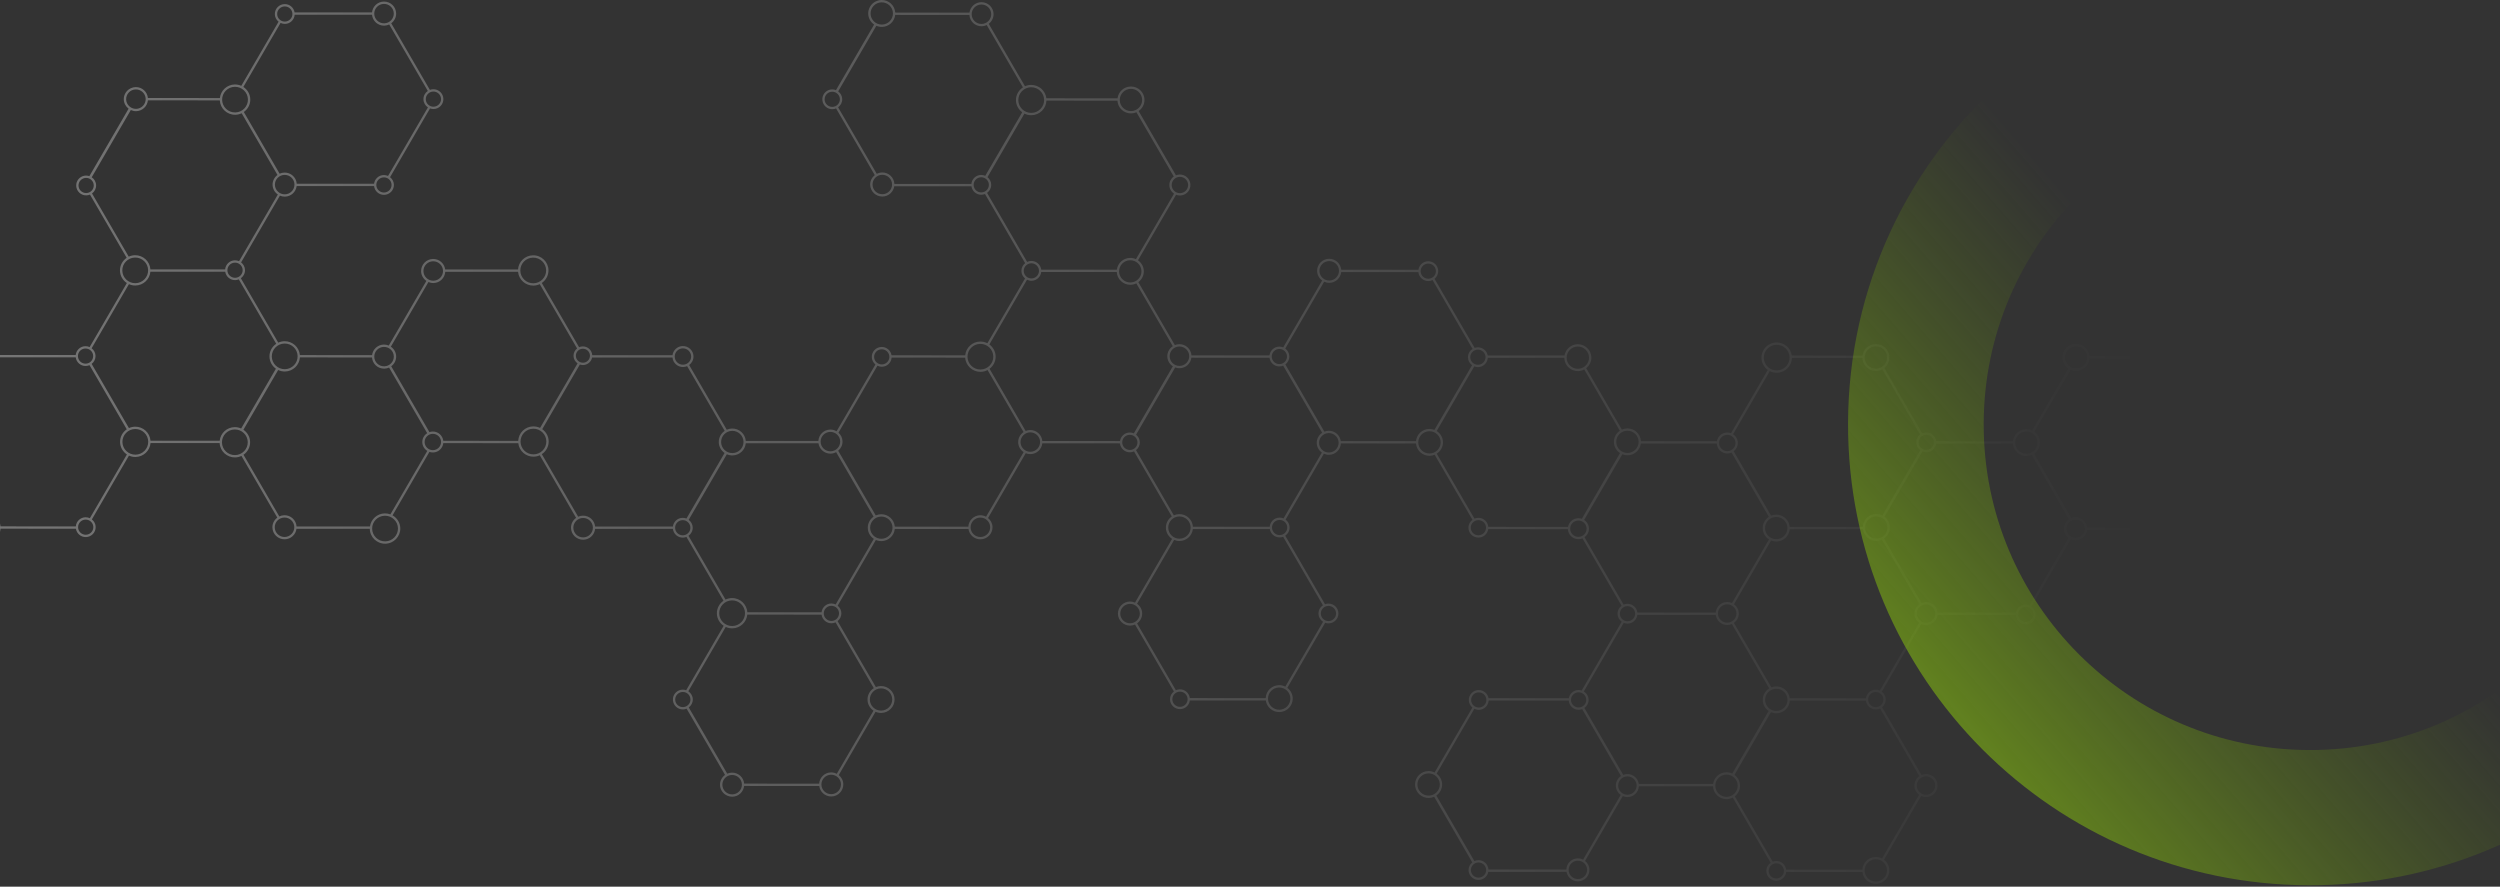 <svg width="375" height="133" viewBox="0 0 375 133" fill="none" xmlns="http://www.w3.org/2000/svg">
<rect x="0" y="0" width="375" height="133" fill="#333333" stroke="none"/>
<path d="M400.993 55.718C400.066 55.736 399.302 55 399.285 54.081C399.267 53.163 400.006 52.401 400.933 52.383C401.857 52.366 402.623 53.102 402.642 54.02C402.657 54.941 401.919 55.701 400.993 55.718ZM394.163 65.391C393.959 65.293 393.731 65.234 393.489 65.238C392.704 65.253 392.075 65.873 392.031 66.642L380.633 66.596C380.569 65.523 379.663 64.68 378.573 64.7C378.282 64.705 378.009 64.773 377.76 64.886L372.364 55.517C372.912 55.146 373.267 54.519 373.254 53.814C373.241 53.138 372.895 52.547 372.372 52.19L377.984 42.621C378.227 42.744 378.503 42.818 378.795 42.813C379.687 42.797 380.405 42.108 380.484 41.241L392.119 41.287C392.175 42.07 392.834 42.687 393.633 42.672C393.851 42.667 394.055 42.615 394.239 42.529L399.888 52.342C399.305 52.705 398.92 53.355 398.934 54.087C398.946 54.771 399.301 55.368 399.83 55.724L394.163 65.391ZM394.661 66.704C394.673 67.33 394.168 67.849 393.538 67.861C392.907 67.873 392.385 67.373 392.373 66.745C392.362 66.119 392.864 65.6 393.496 65.588C394.126 65.577 394.649 66.077 394.661 66.704ZM378.641 68.385C377.715 68.403 376.948 67.667 376.932 66.748C376.915 65.83 377.654 65.067 378.579 65.049C379.504 65.032 380.271 65.768 380.286 66.686C380.304 67.607 379.565 68.369 378.641 68.385ZM371.765 78.065C371.537 77.955 371.284 77.889 371.013 77.896C370.174 77.909 369.494 78.537 369.386 79.339L358.236 79.298C358.151 78.244 357.255 77.423 356.179 77.445C355.867 77.45 355.574 77.525 355.312 77.658L349.764 68.019C350.201 67.698 350.485 67.182 350.473 66.6C350.464 66.04 350.178 65.548 349.753 65.241L349.913 64.967L355.373 55.656C355.631 55.767 355.915 55.827 356.215 55.823C357.267 55.804 358.119 54.991 358.202 53.967L369.204 54.012C369.287 55.064 370.183 55.886 371.261 55.867C371.532 55.863 371.79 55.804 372.024 55.704L377.424 65.082C376.902 65.456 376.567 66.069 376.579 66.753C376.593 67.425 376.936 68.011 377.449 68.371L371.765 78.065ZM372.37 79.537C372.383 80.264 371.799 80.867 371.068 80.879C370.336 80.894 369.73 80.313 369.718 79.585C369.704 78.858 370.289 78.259 371.019 78.243C371.75 78.23 372.357 78.811 372.37 79.537ZM356.247 81.127C355.321 81.145 354.554 80.411 354.537 79.491C354.521 78.573 355.259 77.81 356.184 77.794C357.11 77.776 357.879 78.511 357.893 79.43C357.91 80.35 357.17 81.111 356.247 81.127ZM348.762 68.009C347.998 68.023 347.365 67.416 347.353 66.657C347.338 65.897 347.949 65.27 348.711 65.256C349.475 65.241 350.108 65.848 350.123 66.607C350.135 67.366 349.526 67.995 348.762 68.009ZM335.518 66.397C335.405 65.537 334.665 64.879 333.772 64.894C333.557 64.897 333.353 64.946 333.161 65.021L327.276 54.798C327.628 54.519 327.855 54.092 327.845 53.611C327.836 53.158 327.619 52.761 327.29 52.493L332.903 42.918C333.215 43.066 333.558 43.146 333.923 43.141C335.103 43.12 336.06 42.21 336.16 41.067L346.834 41.108C346.963 42.116 347.84 42.889 348.884 42.869C349.161 42.865 349.423 42.803 349.663 42.699L355.081 52.111C354.51 52.477 354.136 53.118 354.149 53.843C354.16 54.533 354.523 55.136 355.062 55.49L349.448 65.064C349.221 64.963 348.971 64.901 348.705 64.906C347.823 64.922 347.113 65.594 347.018 66.443L335.518 66.397ZM333.83 67.996C333.066 68.011 332.434 67.403 332.419 66.645C332.405 65.886 333.015 65.256 333.779 65.243C334.543 65.229 335.176 65.837 335.189 66.595C335.204 67.354 334.593 67.982 333.83 67.996ZM326.939 77.925C326.745 77.838 326.532 77.789 326.306 77.794C325.527 77.807 324.906 78.413 324.848 79.17L313.06 79.122C312.964 78.244 312.215 77.568 311.312 77.585C311.088 77.588 310.88 77.636 310.685 77.716L308.886 74.619L305.108 68.055C305.649 67.684 306 67.058 305.987 66.357C305.975 65.694 305.638 65.112 305.133 64.753L310.587 55.454C310.848 55.568 311.138 55.632 311.444 55.628C312.497 55.609 313.349 54.792 313.431 53.77L324.871 53.814C324.962 54.563 325.603 55.14 326.376 55.124C326.578 55.122 326.77 55.076 326.943 55.002L332.816 65.201C332.355 65.519 332.056 66.054 332.067 66.651C332.077 67.202 332.353 67.684 332.764 67.991L326.939 77.925ZM327.474 79.258C327.487 79.885 326.983 80.404 326.354 80.415C325.723 80.426 325.201 79.925 325.189 79.299C325.177 78.673 325.681 78.153 326.312 78.142C326.941 78.132 327.464 78.63 327.474 79.258ZM311.367 80.686C310.604 80.699 309.971 80.092 309.958 79.335C309.943 78.577 310.554 77.947 311.317 77.933C312.08 77.919 312.715 78.525 312.728 79.285C312.743 80.044 312.132 80.672 311.367 80.686ZM304.424 90.793C304.244 90.718 304.046 90.679 303.837 90.683C303.126 90.697 302.54 91.203 302.402 91.869L290.63 91.865C290.539 90.982 289.788 90.297 288.879 90.313C288.644 90.317 288.422 90.368 288.22 90.456L282.601 80.78C283.14 80.407 283.49 79.783 283.477 79.081C283.464 78.444 283.153 77.879 282.677 77.517L288.371 67.723C288.554 67.799 288.753 67.839 288.964 67.835C289.715 67.821 290.321 67.256 290.413 66.538L301.935 66.542C302.013 67.601 302.912 68.431 303.993 68.41C304.271 68.406 304.535 68.345 304.774 68.24L310.354 77.893C309.893 78.211 309.596 78.742 309.606 79.34C309.616 79.893 309.892 80.375 310.303 80.684L304.424 90.793ZM305.008 92.149C305.019 92.776 304.516 93.295 303.887 93.305C303.254 93.317 302.733 92.815 302.721 92.19C302.709 91.564 303.213 91.044 303.844 91.033C304.474 91.022 304.996 91.521 305.008 92.149ZM288.935 93.415C288.172 93.429 287.538 92.823 287.525 92.064C287.512 91.305 288.121 90.676 288.886 90.663C289.65 90.648 290.282 91.255 290.295 92.013C290.31 92.774 289.7 93.401 288.935 93.415ZM281.972 103.579C281.777 103.493 281.564 103.443 281.339 103.448C280.589 103.461 279.982 104.027 279.889 104.746L268.461 104.741C268.341 103.725 267.46 102.941 266.407 102.962C266.158 102.966 265.922 103.018 265.702 103.103L260.086 93.431C260.537 93.111 260.828 92.585 260.818 91.994C260.807 91.434 260.524 90.946 260.101 90.638L265.662 81.075C265.911 81.18 266.186 81.233 266.472 81.229C267.52 81.209 268.368 80.402 268.457 79.387L279.436 79.392C279.573 80.39 280.444 81.156 281.485 81.137C281.773 81.132 282.047 81.066 282.294 80.951L287.912 90.628C287.458 90.947 287.162 91.477 287.173 92.07C287.183 92.626 287.462 93.11 287.877 93.419L281.972 103.579ZM282.51 104.914C282.521 105.539 282.018 106.06 281.388 106.07C280.758 106.082 280.236 105.58 280.224 104.955C280.213 104.328 280.715 103.809 281.345 103.798C281.977 103.786 282.498 104.286 282.51 104.914ZM287.903 116.419C287.448 116.74 287.152 117.269 287.163 117.864C287.173 118.418 287.451 118.901 287.865 119.212L282.308 128.769C282.018 128.62 281.687 128.536 281.337 128.543C280.268 128.561 279.407 129.404 279.35 130.449L267.923 130.446C267.826 129.704 267.188 129.134 266.418 129.146C266.237 129.15 266.067 129.191 265.908 129.253L260.218 119.45C260.707 119.075 261.019 118.481 261.006 117.819C260.996 117.165 260.668 116.591 260.175 116.23L265.64 106.829C265.899 106.939 266.185 107.001 266.482 106.996C267.55 106.975 268.412 106.135 268.471 105.09L279.888 105.094C279.971 105.849 280.617 106.433 281.394 106.42C281.615 106.415 281.822 106.362 282.011 106.272L287.903 116.419ZM288.874 116.456C289.638 116.444 290.271 117.049 290.285 117.808C290.299 118.567 289.69 119.194 288.924 119.21C288.161 119.223 287.529 118.618 287.515 117.858C287.501 117.099 288.11 116.471 288.874 116.456ZM283.052 130.528C283.069 131.449 282.331 132.211 281.405 132.23C280.48 132.245 279.713 131.51 279.696 130.591C279.68 129.671 280.418 128.91 281.344 128.893C282.27 128.876 283.036 129.61 283.052 130.528ZM266.467 131.769C265.837 131.782 265.315 131.281 265.303 130.654C265.292 130.027 265.795 129.509 266.425 129.497C267.056 129.487 267.579 129.987 267.591 130.613C267.601 131.24 267.098 131.759 266.467 131.769ZM259.008 119.524C258.083 119.543 257.316 118.807 257.298 117.887C257.283 116.969 258.021 116.206 258.947 116.189C259.873 116.171 260.637 116.907 260.655 117.825C260.671 118.746 259.933 119.508 259.008 119.524ZM266.415 103.31C267.341 103.294 268.106 104.028 268.122 104.947C268.141 105.868 267.402 106.63 266.476 106.647C265.551 106.662 264.784 105.928 264.767 105.009C264.75 104.09 265.49 103.328 266.415 103.31ZM245.824 117.587C245.697 116.74 244.962 116.091 244.079 116.109C243.869 116.113 243.672 116.159 243.486 116.23L237.659 106.196C238.047 105.92 238.302 105.466 238.291 104.957C238.281 104.431 237.994 103.977 237.575 103.719L243.558 93.431C243.742 93.505 243.943 93.546 244.153 93.542C244.908 93.528 245.516 92.957 245.604 92.232L257.364 92.235C257.474 93.101 258.217 93.766 259.112 93.752C259.351 93.747 259.576 93.695 259.78 93.604L265.387 103.259C264.794 103.621 264.402 104.275 264.415 105.016C264.427 105.692 264.776 106.284 265.301 106.641L259.84 116.034C259.568 115.906 259.261 115.834 258.94 115.84C257.925 115.859 257.096 116.619 256.966 117.589L245.824 117.587ZM244.137 119.212C243.374 119.224 242.74 118.618 242.727 117.86C242.713 117.1 243.324 116.472 244.086 116.459C244.85 116.444 245.483 117.051 245.496 117.81C245.511 118.569 244.901 119.196 244.137 119.212ZM237.464 128.946C237.219 128.823 236.945 128.749 236.653 128.753C235.719 128.771 234.976 129.518 234.952 130.435L223.265 130.431C223.223 129.636 222.556 129.01 221.749 129.022C221.536 129.026 221.337 129.076 221.156 129.159L215.45 119.333C215.986 118.959 216.332 118.338 216.32 117.639C216.309 116.987 215.983 116.413 215.492 116.053L221.154 106.319C221.361 106.42 221.592 106.484 221.84 106.479C222.627 106.465 223.255 105.844 223.299 105.077L235.309 105.081C235.362 105.867 236.023 106.485 236.823 106.469C237.001 106.466 237.169 106.428 237.326 106.367L243.152 116.4C242.676 116.715 242.363 117.257 242.375 117.866C242.385 118.433 242.676 118.93 243.108 119.236L237.464 128.946ZM238.069 130.455C238.082 131.213 237.473 131.842 236.708 131.855C235.943 131.869 235.312 131.264 235.298 130.505C235.283 129.746 235.894 129.116 236.657 129.103C237.421 129.089 238.053 129.697 238.069 130.455ZM221.797 131.645C221.167 131.657 220.645 131.156 220.633 130.528C220.622 129.904 221.126 129.385 221.756 129.372C222.387 129.361 222.909 129.862 222.92 130.489C222.932 131.117 222.429 131.633 221.797 131.645ZM214.321 119.343C213.395 119.36 212.629 118.625 212.611 117.706C212.595 116.787 213.335 116.024 214.26 116.008C215.185 115.991 215.952 116.725 215.968 117.646C215.985 118.566 215.246 119.326 214.321 119.343ZM220.67 105.014C220.658 104.386 221.161 103.866 221.792 103.856C222.423 103.844 222.945 104.345 222.957 104.971C222.969 105.599 222.464 106.118 221.834 106.128C221.204 106.14 220.683 105.64 220.67 105.014ZM236.774 103.847C237.405 103.837 237.928 104.336 237.939 104.963C237.951 105.59 237.447 106.108 236.817 106.12C236.185 106.132 235.663 105.631 235.651 105.004C235.641 104.378 236.143 103.858 236.774 103.847ZM242.981 92.076C242.969 91.451 243.473 90.93 244.105 90.921C244.735 90.908 245.258 91.409 245.27 92.035C245.281 92.661 244.776 93.18 244.146 93.192C243.515 93.203 242.993 92.703 242.981 92.076ZM260.465 92.001C260.48 92.76 259.87 93.387 259.106 93.403C258.343 93.415 257.71 92.808 257.696 92.051C257.681 91.291 258.291 90.663 259.056 90.65C259.819 90.636 260.452 91.24 260.465 92.001ZM237.678 80.584C238.089 80.293 238.354 79.813 238.343 79.275C238.334 78.736 238.049 78.265 237.626 77.989L243.35 68.145C243.596 68.244 243.868 68.299 244.152 68.294C245.174 68.275 246.004 67.507 246.126 66.529L257.517 66.531C257.562 67.373 258.269 68.038 259.124 68.023C259.342 68.019 259.548 67.971 259.736 67.888L265.331 77.522C264.764 77.889 264.392 78.527 264.405 79.248C264.418 79.951 264.793 80.563 265.348 80.914L259.799 90.459C259.568 90.357 259.316 90.295 259.049 90.3C258.15 90.317 257.429 91.014 257.358 91.886H256.899L245.602 91.882C245.515 91.134 244.872 90.556 244.098 90.57C243.9 90.572 243.714 90.616 243.544 90.689L237.678 80.584ZM236.782 80.528C236.102 80.541 235.541 80.002 235.529 79.328C235.515 78.652 236.057 78.093 236.737 78.081C237.416 78.069 237.979 78.609 237.991 79.281C238.004 79.957 237.461 80.516 236.782 80.528ZM223.242 79.024C223.173 78.255 222.521 77.655 221.733 77.671C221.532 77.674 221.342 77.718 221.168 77.791L215.511 68.051C216.085 67.686 216.462 67.043 216.449 66.318C216.435 65.616 216.062 65.005 215.506 64.652L221.138 54.963C221.315 55.034 221.51 55.07 221.714 55.067C222.499 55.053 223.127 54.435 223.172 53.669L234.646 53.673L234.645 53.686C234.665 54.8 235.593 55.687 236.712 55.667C237.048 55.662 237.362 55.574 237.639 55.424L242.972 64.611C242.427 64.982 242.073 65.608 242.085 66.313C242.097 67.006 242.461 67.61 243.003 67.964L237.272 77.821C237.103 77.763 236.921 77.727 236.731 77.731C235.962 77.745 235.332 78.303 235.202 79.028L223.242 79.024ZM221.782 80.293C221.15 80.303 220.628 79.803 220.616 79.176C220.604 78.55 221.108 78.03 221.739 78.019C222.37 78.008 222.892 78.508 222.903 79.134C222.915 79.761 222.411 80.281 221.782 80.293ZM214.449 68.023C213.524 68.039 212.757 67.305 212.739 66.386C212.723 65.466 213.463 64.704 214.388 64.687C215.313 64.67 216.079 65.404 216.097 66.325C216.114 67.244 215.374 68.005 214.449 68.023ZM212.398 66.169L201.119 66.165C200.992 65.276 200.222 64.594 199.295 64.611C199.068 64.615 198.854 64.665 198.655 64.745L192.801 54.664C193.172 54.385 193.41 53.946 193.401 53.451C193.391 52.972 193.149 52.553 192.788 52.288L198.622 42.256C198.863 42.367 199.131 42.433 199.417 42.428C200.342 42.412 201.086 41.704 201.182 40.811L212.758 40.815C212.833 41.58 213.481 42.173 214.266 42.159C214.49 42.156 214.698 42.101 214.886 42.011L220.88 52.336C220.459 52.605 220.183 53.076 220.192 53.608C220.2 54.089 220.443 54.511 220.809 54.776L215.167 64.479C214.923 64.383 214.657 64.332 214.381 64.338C213.339 64.356 212.491 65.159 212.398 66.169ZM199.355 67.876C198.546 67.888 197.877 67.248 197.862 66.443C197.847 65.639 198.493 64.974 199.302 64.96C200.11 64.946 200.779 65.588 200.794 66.39C200.807 67.194 200.163 67.859 199.355 67.876ZM192.531 77.763C192.343 77.683 192.137 77.636 191.917 77.642C191.141 77.655 190.519 78.259 190.461 79.013L178.938 79.01C178.87 77.941 177.966 77.099 176.877 77.118C176.591 77.123 176.323 77.186 176.078 77.298L170.402 67.521C170.755 67.242 170.982 66.814 170.974 66.333C170.964 65.875 170.742 65.472 170.409 65.207L176.275 55.118C176.485 55.196 176.711 55.24 176.948 55.236C177.862 55.22 178.601 54.531 178.711 53.655L190.428 53.658C190.52 54.405 191.161 54.981 191.933 54.965C192.126 54.962 192.309 54.919 192.477 54.848L198.323 64.916C197.825 65.246 197.499 65.812 197.51 66.449C197.521 67.044 197.825 67.562 198.277 67.883L192.531 77.763ZM193.087 79.108C193.099 79.733 192.596 80.253 191.966 80.263C191.336 80.276 190.812 79.774 190.801 79.147C190.789 78.521 191.293 78.002 191.924 77.99C192.554 77.979 193.076 78.481 193.087 79.108ZM198.439 90.791C198.031 91.063 197.765 91.526 197.774 92.051C197.784 92.559 198.052 93.008 198.454 93.267L192.799 102.994C192.513 102.847 192.188 102.768 191.843 102.774C190.761 102.794 189.892 103.655 189.855 104.718L178.476 104.714C178.386 103.964 177.744 103.385 176.969 103.399C176.759 103.403 176.56 103.451 176.379 103.532L170.559 93.508C171.031 93.174 171.337 92.623 171.326 92.003C171.317 91.409 171.011 90.888 170.555 90.568L176.123 80.993C176.377 81.1 176.656 81.158 176.951 81.153C177.981 81.135 178.818 80.352 178.93 79.36L190.474 79.364C190.592 80.082 191.22 80.626 191.972 80.613C192.148 80.611 192.314 80.571 192.471 80.513L198.439 90.791ZM199.25 90.886C199.878 90.874 200.402 91.376 200.413 92.002C200.423 92.629 199.92 93.148 199.29 93.159C198.661 93.171 198.137 92.67 198.126 92.044C198.114 91.417 198.617 90.898 199.25 90.886ZM193.558 104.762C193.574 105.679 192.837 106.442 191.911 106.46C190.986 106.475 190.219 105.742 190.201 104.821C190.184 103.901 190.924 103.14 191.849 103.124C192.775 103.106 193.541 103.841 193.558 104.762ZM177.016 106.023C176.387 106.034 175.865 105.533 175.853 104.906C175.843 104.28 176.345 103.76 176.975 103.749C177.607 103.737 178.128 104.238 178.139 104.865C178.152 105.492 177.649 106.01 177.016 106.023ZM169.534 93.493C168.727 93.508 168.057 92.865 168.042 92.063C168.027 91.259 168.673 90.594 169.482 90.58C170.29 90.566 170.96 91.207 170.974 92.008C170.989 92.814 170.343 93.479 169.534 93.493ZM175.237 79.166C175.218 78.247 175.958 77.485 176.884 77.468C177.808 77.452 178.575 78.186 178.592 79.106C178.609 80.025 177.87 80.786 176.944 80.803C176.019 80.82 175.252 80.086 175.237 79.166ZM169.499 67.496C168.868 67.508 168.345 67.007 168.334 66.381C168.323 65.754 168.825 65.234 169.456 65.223C170.087 65.212 170.61 65.714 170.621 66.339C170.632 66.966 170.128 67.485 169.499 67.496ZM156.348 66.151C156.264 65.216 155.473 64.487 154.514 64.504C154.276 64.507 154.051 64.561 153.845 64.647L148.432 55.318C148.998 54.895 149.359 54.219 149.345 53.462C149.332 52.725 148.962 52.075 148.404 51.671L154.053 41.958C154.259 42.058 154.487 42.12 154.733 42.116C155.49 42.102 156.1 41.526 156.186 40.797L167.516 40.801C167.568 41.884 168.481 42.739 169.578 42.719C169.891 42.714 170.186 42.637 170.449 42.506L175.918 51.925C175.416 52.256 175.086 52.822 175.097 53.464C175.109 54.084 175.438 54.629 175.926 54.945L170.078 65.002C169.885 64.919 169.674 64.869 169.45 64.875C168.706 64.886 168.101 65.444 168.001 66.155L156.348 66.151ZM154.573 67.767C153.765 67.781 153.096 67.14 153.079 66.336C153.066 65.534 153.71 64.866 154.519 64.853C155.328 64.839 155.997 65.48 156.013 66.283C156.028 67.086 155.381 67.752 154.573 67.767ZM147.911 77.508C147.647 77.365 147.345 77.282 147.025 77.286C146.067 77.304 145.3 78.063 145.251 79L134.22 78.995C134.138 77.941 133.24 77.114 132.161 77.134C131.876 77.139 131.606 77.203 131.361 77.314L125.729 67.612C126.131 67.273 126.389 66.77 126.379 66.207C126.369 65.688 126.135 65.224 125.773 64.902L131.611 54.861C131.818 54.96 132.047 55.018 132.289 55.014C133.066 55 133.688 54.397 133.746 53.642L144.779 53.646C144.853 54.851 145.873 55.799 147.1 55.776C147.474 55.769 147.825 55.673 148.133 55.508L153.535 64.813C153.04 65.144 152.716 65.707 152.729 66.343C152.739 66.96 153.064 67.499 153.546 67.817L147.911 77.508ZM148.525 79.067C148.539 79.87 147.893 80.536 147.085 80.55C146.276 80.564 145.608 79.924 145.592 79.119C145.578 78.317 146.223 77.651 147.031 77.636C147.839 77.622 148.509 78.263 148.525 79.067ZM132.229 80.817C131.302 80.836 130.536 80.101 130.52 79.182C130.502 78.262 131.242 77.501 132.167 77.483C133.091 77.467 133.859 78.202 133.876 79.121C133.892 80.041 133.154 80.802 132.229 80.817ZM125.349 90.669C125.145 90.574 124.922 90.516 124.683 90.52C123.924 90.534 123.311 91.112 123.231 91.844L112.098 91.84C112.024 90.634 111.004 89.685 109.776 89.709C109.437 89.715 109.115 89.797 108.826 89.935L103.274 80.372C103.665 80.098 103.916 79.641 103.907 79.132C103.899 78.657 103.661 78.241 103.304 77.975L109.026 68.139C109.287 68.255 109.578 68.319 109.883 68.313C110.925 68.294 111.771 67.494 111.867 66.487L122.768 66.491C122.895 67.382 123.666 68.063 124.594 68.048C124.895 68.041 125.172 67.956 125.42 67.823L131.036 77.498C130.501 77.869 130.155 78.492 130.167 79.188C130.181 79.874 130.536 80.472 131.071 80.827L125.349 90.669ZM125.854 91.986C125.865 92.614 125.362 93.132 124.731 93.144C124.1 93.155 123.577 92.655 123.566 92.028C123.555 91.401 124.059 90.881 124.689 90.87C125.32 90.859 125.843 91.359 125.854 91.986ZM131.067 103.223C130.492 103.588 130.112 104.234 130.126 104.96C130.138 105.643 130.494 106.242 131.025 106.598L125.517 116.072C125.254 115.934 124.962 115.853 124.645 115.859C123.695 115.877 122.934 116.622 122.873 117.548L111.625 117.544C111.541 116.61 110.747 115.878 109.787 115.894C109.537 115.9 109.299 115.954 109.082 116.05L103.316 106.118C103.688 105.841 103.928 105.399 103.92 104.903C103.911 104.397 103.645 103.952 103.246 103.689L108.858 94.04C109.162 94.182 109.501 94.26 109.86 94.254C111.035 94.232 111.989 93.328 112.094 92.193L123.234 92.196C123.33 92.936 123.968 93.507 124.738 93.493C124.951 93.489 125.155 93.439 125.337 93.353L131.067 103.223ZM132.125 103.257C133.049 103.239 133.818 103.974 133.834 104.894C133.85 105.812 133.113 106.573 132.186 106.591C131.261 106.608 130.494 105.873 130.478 104.953C130.46 104.035 131.2 103.273 132.125 103.257ZM126.145 117.641C126.159 118.441 125.513 119.107 124.705 119.123C123.897 119.136 123.227 118.496 123.213 117.692C123.198 116.89 123.844 116.222 124.652 116.208C125.46 116.195 126.129 116.835 126.145 117.641ZM109.846 119.158C109.038 119.172 108.369 118.53 108.354 117.727C108.34 116.924 108.984 116.26 109.793 116.245C110.601 116.23 111.272 116.872 111.286 117.675C111.301 118.477 110.655 119.144 109.846 119.158ZM102.445 106.067C101.814 106.077 101.293 105.578 101.28 104.951C101.27 104.325 101.772 103.805 102.404 103.795C103.035 103.783 103.556 104.283 103.568 104.911C103.58 105.536 103.076 106.055 102.445 106.067ZM107.883 92.016C107.864 90.956 108.716 90.077 109.782 90.058C110.849 90.039 111.733 90.886 111.752 91.944C111.773 93.006 110.921 93.884 109.853 93.905C108.786 93.922 107.902 93.075 107.883 92.016ZM102.432 80.296C101.802 80.308 101.28 79.806 101.269 79.18C101.257 78.553 101.759 78.034 102.392 78.023C103.022 78.011 103.544 78.513 103.556 79.139C103.568 79.765 103.064 80.285 102.432 80.296ZM100.933 78.985L89.269 78.982C89.179 78.054 88.389 77.329 87.434 77.347C87.181 77.351 86.94 77.408 86.722 77.506L81.274 68.124C81.905 67.709 82.316 66.994 82.302 66.189C82.289 65.44 81.909 64.783 81.337 64.379L86.978 54.678C87.13 54.728 87.292 54.761 87.461 54.759C88.134 54.745 88.691 54.262 88.816 53.628L100.872 53.632C100.95 54.441 101.638 55.07 102.469 55.054C102.683 55.05 102.884 55.005 103.069 54.924L108.703 64.63C108.158 65 107.803 65.628 107.817 66.333C107.828 67.002 108.171 67.59 108.685 67.948L102.969 77.779C102.789 77.709 102.592 77.67 102.385 77.674C101.63 77.687 101.02 78.261 100.933 78.985ZM87.495 80.611C86.685 80.624 86.016 79.983 86.002 79.18C85.987 78.377 86.632 77.71 87.441 77.696C88.249 77.681 88.919 78.323 88.933 79.125C88.948 79.931 88.303 80.594 87.495 80.611ZM80.049 68.154C78.983 68.173 78.098 67.326 78.08 66.266C78.061 65.204 78.912 64.327 79.98 64.308C81.047 64.288 81.931 65.136 81.95 66.196C81.969 67.256 81.117 68.135 80.049 68.154ZM77.733 66.127L66.493 66.123C66.4 65.328 65.719 64.712 64.898 64.727C64.727 64.731 64.569 64.766 64.417 64.818L58.684 54.943C59.141 54.607 59.437 54.066 59.425 53.459C59.413 52.851 59.099 52.319 58.627 52.001L64.264 42.305C64.496 42.405 64.749 42.462 65.017 42.457C65.967 42.441 66.727 41.696 66.789 40.769L77.71 40.773C77.816 41.948 78.821 42.862 80.027 42.84C80.36 42.835 80.676 42.755 80.961 42.621L86.563 52.27C86.232 52.531 86.019 52.933 86.027 53.385C86.036 53.853 86.278 54.259 86.637 54.507L81.01 64.186C80.697 64.034 80.344 63.952 79.972 63.958C78.761 63.98 77.787 64.941 77.733 66.127ZM64.949 67.524C64.269 67.535 63.706 66.997 63.694 66.322C63.682 65.647 64.225 65.089 64.904 65.076C65.583 65.064 66.145 65.602 66.158 66.278C66.169 66.952 65.627 67.511 64.949 67.524ZM58.558 77.156C58.296 77.057 58.013 77.005 57.715 77.01C56.577 77.03 55.645 77.882 55.494 78.972L44.485 78.97C44.421 78.015 43.617 77.266 42.644 77.282C42.377 77.288 42.124 77.355 41.896 77.464L36.526 68.212C37.136 67.794 37.53 67.09 37.516 66.301C37.502 65.536 37.106 64.865 36.512 64.464L41.723 55.503C42.034 55.65 42.382 55.733 42.749 55.728C43.942 55.705 44.905 54.775 44.987 53.614L55.801 53.617C55.869 54.569 56.671 55.315 57.64 55.298C57.897 55.293 58.142 55.234 58.362 55.132L64.078 64.977C63.629 65.263 63.332 65.762 63.343 66.329C63.353 66.882 63.652 67.362 64.094 67.634L58.558 77.156ZM59.694 79.248C59.712 80.309 58.86 81.186 57.792 81.206C56.726 81.225 55.842 80.379 55.823 79.318C55.803 78.257 56.655 77.38 57.722 77.359C58.79 77.34 59.674 78.189 59.694 79.248ZM42.706 80.547C41.897 80.56 41.227 79.92 41.212 79.115C41.197 78.311 41.843 77.646 42.652 77.632C43.46 77.617 44.129 78.259 44.144 79.062C44.159 79.866 43.514 80.531 42.706 80.547ZM35.264 68.265C34.197 68.284 33.313 67.438 33.294 66.377C33.274 65.317 34.126 64.439 35.194 64.419C36.261 64.399 37.145 65.246 37.164 66.307C37.183 67.367 36.33 68.245 35.264 68.265ZM22.576 66.11C22.488 64.916 21.475 63.98 20.257 64.002C19.928 64.01 19.619 64.085 19.338 64.214L13.745 54.582C14.105 54.305 14.338 53.871 14.329 53.384C14.319 52.917 14.09 52.509 13.744 52.243L19.338 42.623C19.64 42.759 19.971 42.834 20.323 42.827C21.502 42.806 22.459 41.898 22.56 40.757L33.783 40.759C33.897 41.483 34.526 42.032 35.281 42.019C35.473 42.014 35.654 41.972 35.819 41.904L41.432 51.57C40.81 51.987 40.406 52.697 40.419 53.496C40.433 54.245 40.815 54.902 41.386 55.308L36.173 64.276C35.872 64.138 35.539 64.064 35.187 64.07C34.018 64.091 33.068 64.984 32.954 66.113L22.576 66.11ZM20.334 68.199C19.266 68.217 18.383 67.37 18.363 66.31C18.344 65.25 19.195 64.371 20.263 64.352C21.33 64.332 22.214 65.18 22.233 66.239C22.253 67.3 21.4 68.179 20.334 68.199ZM13.479 77.729C13.28 77.64 13.061 77.585 12.828 77.588C12.053 77.604 11.431 78.207 11.372 78.959L0.083 78.954C-0.014 77.773 -1.023 76.849 -2.235 76.87C-2.533 76.876 -2.815 76.94 -3.074 77.048L-8.611 67.511C-8.247 67.234 -8.012 66.796 -8.02 66.307C-8.028 65.815 -8.281 65.386 -8.658 65.121L-2.784 55.018C-2.565 55.116 -2.322 55.172 -2.065 55.169C-1.18 55.152 -0.471 54.461 -0.407 53.6L11.356 53.604C11.454 54.343 12.092 54.913 12.859 54.898C13.062 54.895 13.254 54.851 13.429 54.775L19.015 64.396C18.397 64.815 17.997 65.522 18.011 66.318C18.024 67.092 18.431 67.769 19.036 68.169L13.479 77.729ZM14 79.054C14.01 79.682 13.507 80.2 12.877 80.211C12.245 80.223 11.724 79.722 11.713 79.096C11.7 78.468 12.204 77.949 12.835 77.939C13.465 77.928 13.987 78.428 14 79.054ZM-2.158 81.066C-3.226 81.085 -4.11 80.239 -4.129 79.178C-4.147 78.117 -3.295 77.24 -2.229 77.222C-1.161 77.203 -0.278 78.049 -0.259 79.109C-0.239 80.169 -1.091 81.048 -2.158 81.066ZM-9.494 67.469C-10.124 67.481 -10.647 66.98 -10.658 66.355C-10.671 65.728 -10.167 65.209 -9.536 65.198C-8.906 65.186 -8.382 65.687 -8.371 66.313C-8.359 66.94 -8.864 67.46 -9.494 67.469ZM-3.445 53.502C-3.457 52.763 -2.864 52.15 -2.12 52.138C-1.377 52.123 -0.76 52.715 -0.746 53.453C-0.733 54.194 -1.326 54.804 -2.071 54.819C-2.815 54.833 -3.43 54.241 -3.445 53.502ZM12.811 52.276C13.442 52.265 13.965 52.765 13.975 53.391C13.987 54.019 13.484 54.536 12.854 54.549C12.223 54.56 11.7 54.059 11.688 53.432C11.677 52.806 12.181 52.286 12.811 52.276ZM18.346 40.589C18.328 39.529 19.18 38.652 20.248 38.632C21.313 38.611 22.199 39.46 22.217 40.519C22.237 41.581 21.384 42.459 20.317 42.479C19.25 42.497 18.366 41.65 18.346 40.589ZM13.803 29.018C14.181 28.741 14.426 28.295 14.417 27.794C14.408 27.292 14.146 26.855 13.757 26.592L19.624 16.503C19.866 16.616 20.133 16.681 20.42 16.678C21.348 16.66 22.094 15.948 22.187 15.052L32.972 15.056C33.033 16.276 34.06 17.239 35.296 17.216C35.638 17.21 35.96 17.127 36.25 16.987L41.623 26.244C41.169 26.58 40.875 27.119 40.886 27.723C40.897 28.329 41.211 28.858 41.678 29.177L35.862 39.179C35.668 39.092 35.454 39.042 35.228 39.047C34.454 39.06 33.834 39.658 33.771 40.41L22.562 40.407C22.483 39.205 21.465 38.26 20.24 38.282C19.908 38.288 19.592 38.368 19.309 38.501L13.803 29.018ZM12.941 28.957C12.311 28.969 11.79 28.468 11.777 27.841C11.766 27.216 12.27 26.696 12.899 26.684C13.531 26.672 14.053 27.173 14.064 27.8C14.076 28.428 13.571 28.945 12.941 28.957ZM18.92 14.896C18.907 14.093 19.551 13.428 20.359 13.414C21.167 13.398 21.837 14.04 21.852 14.844C21.868 15.648 21.221 16.313 20.413 16.328C19.605 16.342 18.936 15.7 18.92 14.896ZM35.219 13.02C36.287 13.002 37.17 13.848 37.19 14.91C37.21 15.969 36.358 16.848 35.291 16.868C34.223 16.887 33.339 16.039 33.32 14.979C33.3 13.918 34.153 13.04 35.219 13.02ZM42.085 3.44C42.286 3.535 42.508 3.591 42.746 3.587C43.524 3.574 44.147 2.965 44.203 2.207L55.802 2.211C55.891 3.142 56.681 3.867 57.636 3.849C57.904 3.844 58.154 3.779 58.382 3.671L64.171 13.642C63.769 13.917 63.508 14.377 63.516 14.896C63.526 15.402 63.792 15.847 64.188 16.109L58.208 26.393C58.011 26.305 57.794 26.251 57.563 26.256C56.809 26.27 56.2 26.84 56.111 27.565L44.509 27.563C44.442 26.612 43.641 25.867 42.67 25.885C42.411 25.889 42.166 25.948 41.944 26.052L36.573 16.8C37.17 16.38 37.556 15.683 37.542 14.902C37.528 14.122 37.116 13.44 36.503 13.04L42.085 3.44ZM41.576 2.121C41.563 1.495 42.067 0.976 42.698 0.964C43.329 0.953 43.851 1.453 43.862 2.081C43.873 2.707 43.37 3.225 42.739 3.238C42.109 3.249 41.587 2.748 41.576 2.121ZM57.577 0.585C58.386 0.571 59.055 1.214 59.069 2.017C59.084 2.818 58.438 3.484 57.63 3.499C56.822 3.513 56.152 2.872 56.138 2.069C56.122 1.266 56.769 0.601 57.577 0.585ZM64.991 13.733C65.622 13.722 66.145 14.222 66.156 14.847C66.167 15.475 65.664 15.995 65.032 16.006C64.402 16.017 63.88 15.517 63.868 14.89C63.856 14.263 64.359 13.745 64.991 13.733ZM58.734 27.721C58.746 28.347 58.242 28.867 57.611 28.879C56.98 28.89 56.459 28.39 56.446 27.762C56.435 27.135 56.94 26.616 57.57 26.606C58.2 26.594 58.723 27.093 58.734 27.721ZM42.73 29.149C41.923 29.163 41.253 28.522 41.237 27.717C41.223 26.913 41.869 26.248 42.677 26.234C43.486 26.219 44.155 26.861 44.169 27.664C44.184 28.468 43.538 29.134 42.73 29.149ZM36.399 40.511C36.41 41.139 35.906 41.658 35.276 41.669C34.645 41.68 34.122 41.18 34.111 40.552C34.099 39.926 34.604 39.407 35.234 39.395C35.865 39.384 36.388 39.884 36.399 40.511ZM42.672 51.532C43.74 51.512 44.623 52.359 44.642 53.419C44.661 54.479 43.809 55.358 42.742 55.377C41.674 55.397 40.79 54.55 40.772 53.489C40.752 52.429 41.605 51.551 42.672 51.532ZM57.58 52.034C58.389 52.02 59.059 52.661 59.072 53.466C59.087 54.269 58.442 54.934 57.634 54.948C56.826 54.962 56.155 54.321 56.142 53.518C56.127 52.713 56.772 52.049 57.58 52.034ZM63.518 40.675C63.502 39.872 64.149 39.208 64.958 39.193C65.765 39.179 66.435 39.82 66.451 40.623C66.465 41.426 65.82 42.092 65.01 42.108C64.202 42.121 63.532 41.48 63.518 40.675ZM79.95 38.646C81.017 38.626 81.9 39.473 81.92 40.533C81.939 41.593 81.088 42.472 80.021 42.492C78.953 42.511 78.068 41.664 78.049 40.603C78.03 39.542 78.882 38.664 79.95 38.646ZM87.416 52.311C87.999 52.3 88.48 52.762 88.491 53.34C88.502 53.918 88.037 54.399 87.455 54.407C86.873 54.419 86.39 53.957 86.38 53.378C86.369 52.801 86.833 52.321 87.416 52.311ZM102.418 52.257C103.097 52.245 103.659 52.785 103.672 53.459C103.684 54.133 103.141 54.693 102.462 54.704C101.784 54.718 101.222 54.178 101.209 53.503C101.196 52.829 101.738 52.27 102.418 52.257ZM109.816 64.628C110.74 64.611 111.507 65.345 111.525 66.266C111.541 67.185 110.803 67.948 109.878 67.962C108.951 67.981 108.185 67.246 108.168 66.327C108.151 65.406 108.889 64.645 109.816 64.628ZM124.534 64.783C125.342 64.769 126.012 65.41 126.027 66.214C126.042 67.019 125.394 67.684 124.587 67.698C123.779 67.711 123.109 67.07 123.095 66.266C123.08 65.464 123.726 64.798 124.534 64.783ZM131.119 53.55C131.108 52.922 131.611 52.404 132.241 52.394C132.872 52.382 133.395 52.881 133.406 53.508C133.417 54.136 132.913 54.653 132.284 54.665C131.653 54.676 131.13 54.178 131.119 53.55ZM147.023 51.583C148.09 51.562 148.975 52.41 148.994 53.469C149.013 54.529 148.161 55.407 147.093 55.427C146.026 55.446 145.142 54.601 145.123 53.54C145.104 52.48 145.957 51.6 147.023 51.583ZM153.561 40.649C153.551 40.023 154.055 39.503 154.686 39.492C155.316 39.481 155.837 39.981 155.848 40.608C155.862 41.234 155.357 41.754 154.727 41.766C154.097 41.776 153.574 41.277 153.561 40.649ZM148.06 28.934C148.443 28.658 148.693 28.206 148.684 27.7C148.676 27.243 148.454 26.84 148.119 26.576L153.662 17.041C153.982 17.201 154.343 17.289 154.724 17.283C155.943 17.261 156.922 16.29 156.966 15.093L167.616 15.098C167.673 16.179 168.582 17.032 169.679 17.011C169.959 17.007 170.225 16.945 170.466 16.839L176.064 26.477C175.656 26.767 175.395 27.245 175.405 27.78C175.414 28.312 175.691 28.775 176.101 29.053L170.393 38.874C170.122 38.75 169.823 38.679 169.505 38.686C168.484 38.705 167.652 39.473 167.53 40.45L156.182 40.447C156.091 39.702 155.451 39.129 154.679 39.143C154.462 39.146 154.255 39.199 154.069 39.287L148.06 28.934ZM147.208 28.864C146.579 28.875 146.057 28.376 146.046 27.749C146.033 27.121 146.536 26.603 147.166 26.59C147.797 26.58 148.32 27.08 148.331 27.707C148.344 28.334 147.839 28.851 147.208 28.864ZM145.707 27.593L134.157 27.588C134.108 26.618 133.296 25.85 132.313 25.868C132.023 25.875 131.754 25.953 131.514 26.077L125.716 16.094C126.097 15.819 126.343 15.371 126.334 14.87C126.325 14.39 126.086 13.974 125.727 13.708L131.45 3.864C131.711 3.979 131.999 4.04 132.301 4.036C133.334 4.017 134.173 3.231 134.28 2.235L145.409 2.238C145.465 3.199 146.272 3.957 147.25 3.941C147.524 3.936 147.779 3.867 148.009 3.755L153.439 13.107C152.8 13.52 152.381 14.239 152.396 15.052C152.409 15.786 152.776 16.434 153.331 16.839L147.788 26.37C147.596 26.287 147.384 26.239 147.161 26.241C146.392 26.256 145.774 26.847 145.707 27.593ZM132.372 29.132C131.563 29.147 130.896 28.506 130.88 27.703C130.864 26.898 131.51 26.233 132.318 26.218C133.126 26.204 133.796 26.845 133.811 27.649C133.826 28.452 133.18 29.117 132.372 29.132ZM124.858 16.032C124.228 16.045 123.705 15.543 123.694 14.917C123.683 14.289 124.186 13.77 124.816 13.759C125.447 13.747 125.97 14.247 125.981 14.874C125.992 15.501 125.488 16.02 124.858 16.032ZM130.587 2.049C130.568 1.13 131.309 0.367 132.233 0.351C133.158 0.333 133.926 1.068 133.943 1.987C133.959 2.908 133.219 3.669 132.295 3.686C131.368 3.702 130.602 2.968 130.587 2.049ZM147.19 0.676C148 0.663 148.669 1.304 148.683 2.107C148.697 2.911 148.052 3.577 147.245 3.591C146.437 3.605 145.767 2.964 145.752 2.16C145.737 1.357 146.383 0.69 147.19 0.676ZM154.648 13.088C155.715 13.068 156.599 13.915 156.618 14.976C156.637 16.035 155.785 16.914 154.718 16.934C153.651 16.951 152.768 16.106 152.747 15.046C152.728 13.985 153.58 13.107 154.648 13.088ZM169.611 13.327C170.537 13.309 171.303 14.045 171.32 14.965C171.337 15.885 170.598 16.645 169.672 16.663C168.748 16.68 167.981 15.945 167.963 15.026C167.948 14.106 168.686 13.343 169.611 13.327ZM176.964 26.528C177.644 26.515 178.207 27.056 178.219 27.73C178.231 28.404 177.688 28.963 177.009 28.976C176.331 28.987 175.768 28.448 175.756 27.774C175.743 27.1 176.286 26.54 176.964 26.528ZM171.22 40.672C171.237 41.592 170.497 42.353 169.572 42.371C168.648 42.387 167.879 41.652 167.863 40.733C167.845 39.814 168.585 39.051 169.511 39.035C170.436 39.019 171.203 39.753 171.22 40.672ZM176.887 51.974C177.697 51.959 178.366 52.6 178.38 53.404C178.396 54.208 177.751 54.873 176.942 54.887C176.134 54.902 175.464 54.259 175.449 53.456C175.435 52.654 176.081 51.988 176.887 51.974ZM191.884 52.343C192.516 52.332 193.038 52.833 193.049 53.459C193.06 54.084 192.556 54.605 191.925 54.616C191.295 54.627 190.774 54.127 190.761 53.499C190.75 52.873 191.255 52.354 191.884 52.343ZM197.918 40.648C197.903 39.846 198.549 39.181 199.357 39.165C200.164 39.151 200.834 39.792 200.849 40.595C200.863 41.399 200.218 42.064 199.411 42.079C198.603 42.094 197.932 41.452 197.918 40.648ZM214.22 39.538C214.849 39.525 215.373 40.027 215.383 40.653C215.395 41.281 214.891 41.797 214.261 41.81C213.631 41.822 213.108 41.321 213.098 40.694C213.087 40.068 213.589 39.55 214.22 39.538ZM221.667 52.445C222.296 52.434 222.818 52.935 222.83 53.56C222.841 54.187 222.339 54.706 221.708 54.717C221.077 54.728 220.556 54.229 220.543 53.602C220.532 52.976 221.035 52.458 221.667 52.445ZM236.644 51.981C237.57 51.966 238.336 52.701 238.354 53.62C238.369 54.539 237.631 55.303 236.705 55.318C235.779 55.335 235.013 54.601 234.997 53.681C234.98 52.761 235.719 51.999 236.644 51.981ZM244.084 64.609C245.01 64.591 245.777 65.328 245.793 66.246C245.81 67.166 245.072 67.927 244.146 67.944C243.22 67.959 242.454 67.228 242.438 66.307C242.419 65.388 243.16 64.626 244.084 64.609ZM259.072 65.226C259.75 65.214 260.313 65.753 260.325 66.428C260.339 67.102 259.795 67.659 259.118 67.673C258.438 67.686 257.875 67.146 257.863 66.472C257.85 65.797 258.393 65.238 259.072 65.226ZM268.113 79.182C268.131 80.101 267.392 80.864 266.467 80.879C265.542 80.896 264.774 80.16 264.757 79.242C264.74 78.323 265.48 77.562 266.406 77.544C267.332 77.525 268.096 78.262 268.113 79.182ZM283.125 79.089C283.141 80.009 282.402 80.771 281.477 80.786C280.552 80.805 279.785 80.069 279.769 79.15C279.752 78.23 280.491 77.468 281.415 77.452C282.343 77.435 283.109 78.17 283.125 79.089ZM265.469 55.667C265.792 55.831 266.16 55.921 266.547 55.914C267.78 55.891 268.768 54.898 268.788 53.683L279.351 53.688C279.384 54.789 280.304 55.665 281.415 55.646C281.755 55.639 282.07 55.549 282.349 55.399L288.026 65.176C287.664 65.454 287.43 65.889 287.439 66.377C287.448 66.85 287.686 67.265 288.041 67.532L282.353 77.314C282.068 77.174 281.749 77.096 281.409 77.102C280.33 77.122 279.461 77.981 279.421 79.042L268.456 79.038C268.365 77.991 267.471 77.175 266.399 77.194C266.137 77.2 265.89 77.253 265.662 77.349L260.056 67.693C260.439 67.398 260.687 66.938 260.677 66.421C260.667 65.884 260.386 65.413 259.964 65.137L265.469 55.667ZM264.571 53.678C264.551 52.617 265.404 51.738 266.47 51.718C267.537 51.7 268.42 52.547 268.441 53.606C268.459 54.666 267.607 55.546 266.54 55.565C265.474 55.584 264.59 54.736 264.571 53.678ZM281.348 51.96C282.274 51.942 283.039 52.679 283.057 53.597C283.074 54.517 282.334 55.278 281.409 55.296C280.485 55.312 279.717 54.579 279.701 53.658C279.684 52.739 280.423 51.977 281.348 51.96ZM288.915 65.212C289.546 65.201 290.069 65.701 290.08 66.329C290.091 66.955 289.589 67.473 288.957 67.485C288.326 67.496 287.803 66.997 287.791 66.368C287.78 65.744 288.285 65.224 288.915 65.212ZM303.926 64.727C304.851 64.709 305.618 65.444 305.634 66.363C305.653 67.282 304.912 68.045 303.988 68.061C303.062 68.078 302.297 67.344 302.279 66.425C302.262 65.504 303.001 64.742 303.926 64.727ZM309.729 53.64C309.711 52.72 310.45 51.96 311.376 51.942C312.301 51.926 313.067 52.66 313.085 53.578C313.102 54.499 312.363 55.26 311.437 55.278C310.511 55.294 309.746 54.559 309.729 53.64ZM326.327 52.503C326.96 52.491 327.483 52.993 327.494 53.619C327.506 54.245 327.001 54.764 326.369 54.775C325.738 54.786 325.216 54.287 325.205 53.66C325.194 53.033 325.697 52.515 326.327 52.503ZM331.947 40.902C331.928 39.843 332.78 38.963 333.847 38.943C334.913 38.925 335.799 39.772 335.818 40.832C335.837 41.892 334.984 42.771 333.919 42.789C332.851 42.809 331.968 41.963 331.947 40.902ZM327.363 29.188C327.762 28.915 328.021 28.455 328.011 27.938C328.002 27.459 327.762 27.041 327.401 26.775L333.358 16.613C333.557 16.698 333.774 16.747 334.004 16.742C334.8 16.728 335.442 16.126 335.538 15.363L346.881 15.406C346.916 16.505 347.835 17.38 348.945 17.359C349.261 17.353 349.557 17.274 349.822 17.141L355.456 26.927C355.07 27.205 354.822 27.655 354.832 28.161C354.841 28.637 355.081 29.055 355.439 29.321L349.74 39.041C349.457 38.904 349.144 38.828 348.811 38.834C347.741 38.853 346.882 39.694 346.821 40.737L336.161 40.696C336.071 39.505 335.059 38.573 333.842 38.595C333.505 38.599 333.189 38.682 332.904 38.816L327.363 29.188ZM326.536 29.101C325.907 29.113 325.384 28.613 325.372 27.985C325.36 27.359 325.864 26.84 326.494 26.827C327.126 26.817 327.647 27.319 327.659 27.944C327.671 28.571 327.167 29.09 326.536 29.101ZM332.743 15.191C332.729 14.517 333.272 13.957 333.951 13.945C334.632 13.932 335.193 14.471 335.207 15.145C335.219 15.821 334.675 16.38 333.997 16.392C333.318 16.406 332.755 15.865 332.743 15.191ZM348.878 13.675C349.804 13.658 350.57 14.393 350.588 15.313C350.603 16.23 349.865 16.993 348.94 17.01C348.013 17.027 347.247 16.292 347.23 15.373C347.214 14.452 347.952 13.691 348.878 13.675ZM356.307 26.998C356.937 26.987 357.46 27.485 357.471 28.112C357.483 28.74 356.979 29.259 356.348 29.27C355.718 29.282 355.195 28.78 355.183 28.154C355.172 27.526 355.676 27.01 356.307 26.998ZM350.525 40.821C350.543 41.741 349.804 42.502 348.878 42.519C347.952 42.536 347.186 41.802 347.169 40.882C347.152 39.963 347.892 39.201 348.817 39.185C349.742 39.167 350.508 39.902 350.525 40.821ZM356.147 52.138C357.072 52.122 357.839 52.856 357.857 53.774C357.873 54.695 357.133 55.455 356.209 55.474C355.283 55.49 354.517 54.757 354.501 53.836C354.482 52.917 355.223 52.155 356.147 52.138ZM371.195 52.182C372.119 52.166 372.885 52.901 372.902 53.82C372.92 54.739 372.18 55.501 371.255 55.517C370.33 55.534 369.563 54.8 369.546 53.88C369.53 52.962 370.269 52.2 371.195 52.182ZM377.376 41.111C377.363 40.354 377.972 39.724 378.737 39.71C379.5 39.696 380.133 40.304 380.148 41.06C380.162 41.82 379.552 42.449 378.789 42.462C378.025 42.477 377.392 41.87 377.376 41.111ZM393.586 40.049C394.216 40.037 394.737 40.537 394.75 41.165C394.761 41.791 394.257 42.311 393.627 42.322C392.996 42.333 392.474 41.834 392.464 41.206C392.451 40.58 392.955 40.06 393.586 40.049ZM400.927 52.034C400.671 52.038 400.427 52.092 400.204 52.182L394.538 42.341C394.885 42.062 395.11 41.637 395.101 41.158C395.088 40.34 394.405 39.684 393.579 39.699C392.849 39.712 392.25 40.247 392.134 40.938L380.481 40.892C380.379 40.018 379.633 39.344 378.73 39.361C377.773 39.377 377.008 40.166 377.025 41.118C377.035 41.653 377.296 42.121 377.687 42.433L372.069 52.018C371.799 51.896 371.501 51.827 371.187 51.832C370.144 51.852 369.299 52.654 369.204 53.662L358.197 53.619C358.1 52.578 357.209 51.77 356.142 51.788C355.876 51.794 355.624 51.85 355.392 51.948L349.97 42.529C350.528 42.162 350.89 41.529 350.877 40.815C350.865 40.158 350.536 39.583 350.039 39.223L355.741 29.496C355.929 29.579 356.137 29.622 356.355 29.619C357.179 29.605 357.838 28.927 357.824 28.106C357.808 27.287 357.125 26.632 356.301 26.648C356.11 26.652 355.931 26.694 355.766 26.761L350.123 16.957C350.626 16.581 350.951 15.979 350.938 15.305C350.919 14.192 349.992 13.304 348.872 13.326C347.863 13.343 347.04 14.094 346.901 15.056L335.542 15.012C335.46 14.206 334.774 13.581 333.945 13.595C333.074 13.61 332.375 14.331 332.392 15.197C332.4 15.712 332.661 16.16 333.052 16.44L327.096 26.598C326.91 26.52 326.704 26.475 326.488 26.478C325.664 26.494 325.004 27.172 325.02 27.993C325.034 28.811 325.718 29.467 326.543 29.45C326.721 29.446 326.891 29.409 327.048 29.347L332.598 38.988C331.982 39.407 331.582 40.114 331.596 40.909C331.609 41.674 332.006 42.342 332.598 42.745L326.994 52.304C326.791 52.208 326.563 52.15 326.322 52.154C325.567 52.168 324.957 52.741 324.87 53.466L313.425 53.42C313.327 52.382 312.437 51.573 311.369 51.592C310.249 51.613 309.356 52.533 309.377 53.646C309.389 54.331 309.746 54.93 310.277 55.284L304.83 64.575C304.554 64.443 304.247 64.371 303.92 64.377C302.882 64.395 302.038 65.19 301.937 66.192L290.415 66.189C290.333 65.434 289.687 64.849 288.908 64.864C288.703 64.866 288.504 64.912 288.325 64.992L282.642 55.204C283.119 54.826 283.421 54.243 283.41 53.592C283.388 52.48 282.461 51.591 281.342 51.61C280.334 51.629 279.513 52.378 279.373 53.338L268.77 53.334C268.616 52.209 267.633 51.349 266.463 51.368C265.203 51.392 264.195 52.43 264.218 53.683C264.232 54.427 264.607 55.079 265.17 55.483L259.65 64.98C259.469 64.911 259.271 64.872 259.066 64.877C258.294 64.89 257.661 65.453 257.535 66.182L246.141 66.179C246.089 65.095 245.177 64.24 244.078 64.26C243.793 64.265 243.524 64.33 243.279 64.439L237.932 55.23C238.411 54.852 238.719 54.267 238.706 53.614C238.685 52.501 237.757 51.613 236.638 51.632C235.643 51.651 234.829 52.382 234.672 53.323L223.156 53.319C223.028 52.615 222.404 52.082 221.659 52.096C221.497 52.098 221.346 52.133 221.198 52.184L215.182 41.82C215.524 41.541 215.743 41.121 215.736 40.645C215.72 39.828 215.038 39.173 214.213 39.187C213.47 39.201 212.867 39.756 212.764 40.466L201.186 40.463C201.101 39.528 200.307 38.798 199.35 38.816C198.347 38.834 197.547 39.658 197.565 40.656C197.577 41.242 197.873 41.754 198.318 42.076L192.484 52.111C192.298 52.034 192.093 51.989 191.878 51.992C191.122 52.007 190.51 52.582 190.425 53.311L178.722 53.306C178.656 52.355 177.854 51.606 176.882 51.624C176.651 51.628 176.432 51.68 176.229 51.762L170.748 42.322C171.257 41.948 171.584 41.343 171.571 40.666C171.559 39.994 171.213 39.405 170.698 39.047L176.412 29.217C176.6 29.289 176.803 29.329 177.016 29.325C177.81 29.311 178.454 28.713 178.551 27.953L178.557 27.602C178.477 26.793 177.79 26.162 176.958 26.178C176.758 26.182 176.568 26.226 176.392 26.298L170.793 16.656C171.333 16.284 171.685 15.659 171.672 14.957C171.658 14.25 171.278 13.633 170.714 13.284L170.401 13.124C170.155 13.024 169.888 12.972 169.605 12.977C168.583 12.995 167.751 13.767 167.63 14.748L156.956 14.744C156.819 13.599 155.825 12.717 154.641 12.738C154.324 12.743 154.021 12.814 153.747 12.936L148.309 3.571C148.756 3.233 149.046 2.701 149.035 2.101C149.017 1.104 148.187 0.309 147.185 0.327C146.278 0.343 145.543 1.023 145.423 1.889L134.287 1.885C134.216 0.818 133.315 -0.018 132.227 0C131.925 0.007 131.642 0.079 131.387 0.2L131.085 0.376C130.56 0.752 130.22 1.366 130.233 2.055C130.247 2.731 130.596 3.324 131.119 3.681L125.399 13.517C125.217 13.444 125.018 13.406 124.811 13.41C124.05 13.422 123.439 14.003 123.358 14.733L123.362 15.083C123.457 15.825 124.096 16.395 124.865 16.381C125.059 16.378 125.241 16.335 125.41 16.264L131.218 26.269C130.792 26.606 130.516 27.125 130.527 27.708C130.545 28.705 131.376 29.5 132.378 29.482C133.279 29.464 134.01 28.796 134.138 27.938L145.715 27.942C145.822 28.67 146.455 29.227 147.215 29.213C147.405 29.209 147.584 29.167 147.75 29.1L153.773 39.476C153.425 39.754 153.202 40.178 153.211 40.656C153.218 41.106 153.432 41.5 153.757 41.768L148.107 51.485C147.781 51.316 147.408 51.225 147.016 51.231C145.841 51.253 144.887 52.158 144.781 53.297L133.732 53.293C133.615 52.575 132.988 52.03 132.235 52.043C131.411 52.057 130.751 52.737 130.768 53.556C130.776 54.008 130.99 54.404 131.316 54.67L125.488 64.694C125.207 64.525 124.878 64.427 124.527 64.433C123.57 64.451 122.807 65.207 122.755 66.141L111.868 66.137C111.784 65.083 110.888 64.26 109.81 64.279C109.525 64.283 109.255 64.347 109.011 64.458L103.374 54.749C103.775 54.457 104.033 53.983 104.023 53.453C104.008 52.585 103.284 51.892 102.411 51.909C101.617 51.922 100.973 52.521 100.875 53.282L88.836 53.279C88.793 52.535 88.165 51.948 87.409 51.96C87.215 51.965 87.028 52.007 86.861 52.083L81.267 42.447C81.885 42.03 82.285 41.322 82.272 40.526C82.249 39.273 81.204 38.272 79.943 38.296C78.746 38.317 77.778 39.255 77.704 40.423L66.778 40.42C66.662 39.52 65.886 38.827 64.951 38.843C63.949 38.861 63.148 39.687 63.166 40.683C63.176 41.288 63.49 41.816 63.957 42.135L58.318 51.832C58.09 51.735 57.838 51.68 57.574 51.684C56.66 51.701 55.92 52.391 55.81 53.268L44.983 53.264C44.885 52.083 43.877 51.16 42.664 51.182C42.334 51.189 42.021 51.266 41.737 51.398L36.128 41.736C36.512 41.461 36.76 41.01 36.751 40.504C36.741 40.036 36.511 39.626 36.164 39.361L41.986 29.347C42.216 29.446 42.47 29.503 42.736 29.498C43.653 29.482 44.391 28.789 44.499 27.91L56.112 27.914C56.202 28.664 56.843 29.243 57.618 29.228C58.442 29.213 59.102 28.534 59.086 27.715C59.078 27.25 58.849 26.843 58.507 26.578L64.504 16.262C64.672 16.323 64.85 16.358 65.039 16.356C65.865 16.34 66.523 15.662 66.507 14.842C66.493 14.023 65.809 13.369 64.984 13.384C64.808 13.386 64.642 13.425 64.484 13.484L58.683 3.49C59.138 3.155 59.433 2.615 59.422 2.01C59.403 1.014 58.573 0.217 57.57 0.235C56.642 0.252 55.895 0.965 55.804 1.861L44.189 1.857C44.07 1.143 43.442 0.601 42.693 0.614C41.867 0.629 41.208 1.308 41.224 2.128C41.232 2.587 41.453 2.986 41.788 3.253L36.194 12.874C35.895 12.74 35.563 12.664 35.213 12.671C34.047 12.692 33.1 13.582 32.982 14.706L22.188 14.703C22.1 13.773 21.31 13.046 20.354 13.064C20.09 13.068 19.842 13.132 19.617 13.236L19.314 13.415C18.855 13.752 18.557 14.295 18.568 14.903C18.579 15.476 18.864 15.976 19.29 16.302L13.407 26.42C13.245 26.366 13.074 26.332 12.894 26.334C12.171 26.349 11.577 26.872 11.45 27.553L11.431 27.9C11.476 28.695 12.141 29.322 12.948 29.307C13.143 29.304 13.328 29.261 13.496 29.189L19.003 38.674C18.385 39.091 17.98 39.801 17.995 40.597C18.01 41.375 18.418 42.057 19.029 42.456L13.445 52.061C13.25 51.974 13.034 51.922 12.806 51.927C12.045 51.94 11.431 52.521 11.353 53.254L-0.418 53.25C-0.533 52.415 -1.257 51.772 -2.126 51.787C-3.065 51.804 -3.812 52.578 -3.796 53.51C-3.786 54.059 -3.505 54.54 -3.088 54.843L-8.967 64.952C-9.145 64.882 -9.339 64.845 -9.541 64.849C-10.276 64.862 -10.877 65.403 -10.989 66.099L-11 66.449C-10.939 67.226 -10.283 67.834 -9.488 67.82C-9.283 67.817 -9.088 67.771 -8.911 67.695L-3.388 77.209C-4.054 77.615 -4.496 78.352 -4.48 79.186C-4.466 79.983 -4.036 80.678 -3.401 81.071L-3.088 81.233C-2.802 81.355 -2.485 81.422 -2.152 81.416C-0.959 81.395 0.005 80.465 0.087 79.304L11.385 79.307C11.5 80.028 12.129 80.576 12.883 80.563C13.707 80.548 14.365 79.866 14.35 79.049C14.344 78.585 14.117 78.181 13.778 77.915L19.344 68.338C19.648 68.478 19.984 68.555 20.34 68.548C21.524 68.526 22.485 67.609 22.579 66.46L32.947 66.463C33.012 67.679 34.036 68.636 35.27 68.614C35.612 68.608 35.931 68.526 36.22 68.388L41.595 77.643C41.141 77.981 40.85 78.518 40.861 79.121C40.879 80.119 41.708 80.914 42.711 80.896C43.623 80.879 44.361 80.193 44.474 79.32L55.47 79.323V79.324C55.493 80.576 56.538 81.579 57.8 81.556C59.061 81.533 60.067 80.494 60.045 79.242C60.029 78.406 59.56 77.687 58.879 77.304L64.413 67.782C64.584 67.841 64.766 67.876 64.955 67.873C65.758 67.859 66.406 67.248 66.493 66.473L77.742 66.477C77.868 67.632 78.864 68.526 80.058 68.504C80.382 68.498 80.69 68.423 80.968 68.294L86.417 77.68C85.944 78.013 85.638 78.566 85.65 79.186C85.668 80.182 86.497 80.977 87.501 80.96C88.43 80.942 89.177 80.229 89.267 79.331L100.935 79.335C101.025 80.083 101.666 80.66 102.44 80.646C102.624 80.643 102.8 80.6 102.962 80.536L108.522 90.11C107.912 90.529 107.517 91.231 107.532 92.023C107.545 92.794 107.948 93.469 108.55 93.87L102.93 103.537C102.762 103.477 102.584 103.441 102.397 103.445C101.664 103.458 101.066 103.995 100.951 104.69L100.939 105.039C100.997 105.82 101.656 106.431 102.452 106.417C102.643 106.413 102.824 106.372 102.99 106.301L108.759 116.238C108.293 116.572 107.992 117.119 108.003 117.734C108.013 118.34 108.327 118.867 108.793 119.187L109.101 119.356C109.332 119.456 109.585 119.512 109.853 119.508C110.777 119.49 111.521 118.785 111.619 117.895L122.885 117.898C123.003 118.798 123.779 119.488 124.712 119.473C125.714 119.454 126.514 118.63 126.496 117.634C126.486 117.074 126.217 116.587 125.811 116.264L131.333 106.765C131.596 106.883 131.887 106.947 132.193 106.941C133.312 106.92 134.205 105.999 134.185 104.888C134.165 103.775 133.238 102.886 132.119 102.907C131.857 102.911 131.609 102.968 131.38 103.061L125.635 93.167C125.988 92.89 126.214 92.46 126.206 91.98C126.198 91.523 125.979 91.123 125.646 90.856L131.38 80.995C131.641 81.11 131.93 81.174 132.234 81.167C133.274 81.149 134.119 80.352 134.217 79.345L145.268 79.35C145.396 80.236 146.165 80.916 147.091 80.9C148.093 80.882 148.894 80.058 148.877 79.06C148.866 78.511 148.603 78.027 148.204 77.704L153.858 67.981C154.079 68.071 154.324 68.121 154.579 68.117C155.504 68.1 156.249 67.394 156.346 66.501L167.995 66.505C168.071 67.268 168.72 67.861 169.505 67.846C169.719 67.843 169.921 67.792 170.104 67.708L175.772 77.47C175.226 77.84 174.872 78.468 174.884 79.173C174.895 79.869 175.264 80.477 175.811 80.83L170.251 90.393C170.014 90.288 169.752 90.224 169.475 90.231C168.472 90.249 167.673 91.073 167.69 92.069C167.709 93.065 168.539 93.861 169.541 93.842C169.795 93.838 170.037 93.781 170.255 93.682L176.081 103.719C175.723 103.996 175.493 104.428 175.503 104.914C175.516 105.731 176.199 106.386 177.024 106.372C177.777 106.358 178.386 105.787 178.476 105.065L189.87 105.065C190.007 106.065 190.879 106.827 191.916 106.809C193.036 106.789 193.931 105.867 193.909 104.754C193.898 104.111 193.58 103.54 193.097 103.179L198.773 93.42C198.936 93.478 199.113 93.511 199.295 93.508C200.121 93.493 200.78 92.814 200.765 91.996C200.75 91.177 200.067 90.521 199.242 90.536C199.07 90.54 198.906 90.578 198.754 90.634L192.785 80.354C193.188 80.08 193.449 79.619 193.44 79.1C193.432 78.623 193.192 78.207 192.835 77.941L198.581 68.058C198.819 68.166 199.082 68.23 199.362 68.224C200.319 68.207 201.085 67.45 201.134 66.514L212.398 66.516C212.483 67.571 213.378 68.392 214.456 68.373C214.721 68.367 214.97 68.31 215.201 68.214L220.865 77.969C220.495 78.247 220.255 78.688 220.264 79.182C220.28 80.002 220.963 80.657 221.787 80.64C222.528 80.628 223.128 80.079 223.234 79.373L235.182 79.377C235.222 80.224 235.93 80.894 236.788 80.878C236.993 80.874 237.19 80.828 237.37 80.754L243.238 90.863C242.863 91.14 242.621 91.582 242.63 92.082C242.639 92.568 242.885 92.992 243.253 93.255L237.252 103.576C237.1 103.525 236.939 103.495 236.768 103.498C236.039 103.511 235.443 104.043 235.324 104.731L223.28 104.728C223.152 104.024 222.529 103.493 221.786 103.505C220.962 103.522 220.304 104.2 220.317 105.02C220.326 105.466 220.539 105.861 220.859 106.128L215.193 115.871C214.91 115.73 214.59 115.653 214.253 115.659C213.18 115.678 212.316 116.526 212.264 117.576L212.275 117.926C212.402 118.935 213.28 119.712 214.327 119.694C214.611 119.687 214.881 119.625 215.123 119.515L220.839 129.361C220.495 129.64 220.272 130.061 220.281 130.536C220.29 131.034 220.549 131.469 220.933 131.733L221.245 131.895C221.42 131.963 221.606 131.999 221.804 131.995C222.527 131.983 223.12 131.462 223.246 130.78L234.98 130.785C235.127 131.604 235.852 132.221 236.715 132.205C237.673 132.188 238.437 131.399 238.419 130.449C238.41 129.914 238.151 129.446 237.76 129.137L243.416 119.41C243.638 119.509 243.884 119.566 244.143 119.561C245.055 119.544 245.784 118.827 245.836 117.937L256.95 117.94C256.996 119.029 257.91 119.893 259.014 119.874C259.342 119.869 259.65 119.782 259.921 119.64L265.596 129.412C265.199 129.688 264.942 130.146 264.951 130.661C264.966 131.48 265.65 132.134 266.473 132.118C267.233 132.107 267.846 131.526 267.927 130.795L279.359 130.799C279.48 131.814 280.362 132.597 281.411 132.577C282.53 132.557 283.425 131.635 283.403 130.522C283.393 129.885 283.08 129.319 282.606 128.958L288.167 119.39C288.399 119.5 288.658 119.564 288.931 119.559C289.85 119.543 290.581 118.815 290.625 117.918L290.608 117.568C290.478 116.73 289.745 116.091 288.867 116.106C288.637 116.113 288.42 116.162 288.221 116.247L282.313 106.074C282.654 105.796 282.87 105.377 282.863 104.907C282.854 104.436 282.621 104.027 282.27 103.758L288.179 93.597C288.413 93.704 288.669 93.769 288.943 93.765C289.819 93.749 290.526 93.085 290.628 92.242L302.375 92.247C302.417 93.042 303.084 93.67 303.892 93.656C304.099 93.653 304.296 93.604 304.475 93.526L304.774 93.341C305.136 93.064 305.368 92.63 305.36 92.142C305.351 91.655 305.103 91.229 304.732 90.964L310.605 80.864C310.839 80.974 311.098 81.04 311.374 81.036C312.266 81.019 312.981 80.334 313.063 79.472L324.862 79.519C324.981 80.234 325.607 80.777 326.359 80.764C327.184 80.75 327.842 80.071 327.827 79.252C327.819 78.784 327.587 78.373 327.241 78.106L333.065 68.174C333.301 68.284 333.558 68.35 333.836 68.345C334.739 68.328 335.464 67.624 335.527 66.748L347.015 66.791C347.098 67.682 347.854 68.374 348.768 68.359C349.016 68.353 349.248 68.297 349.46 68.199L355.013 77.838C354.502 78.215 354.173 78.82 354.184 79.498C354.206 80.611 355.132 81.499 356.253 81.479C357.287 81.46 358.127 80.671 358.233 79.671L369.379 79.716C369.46 80.576 370.191 81.245 371.074 81.229C371.999 81.213 372.738 80.45 372.722 79.532C372.711 79.006 372.452 78.547 372.063 78.247L377.754 68.544C378.025 68.669 378.327 68.739 378.647 68.735C379.675 68.716 380.512 67.935 380.624 66.946L392.05 66.991C392.179 67.695 392.801 68.224 393.545 68.211C394.369 68.197 395.027 67.517 395.012 66.698C395.004 66.246 394.787 65.848 394.46 65.581L400.14 55.892C400.402 56.009 400.693 56.074 401 56.069C402.119 56.047 403.013 55.126 402.993 54.016C402.974 52.903 402.046 52.014 400.927 52.034Z" fill="url(#paint0_linear_2112_52297)" fill-opacity="0.32"/>
<path opacity="0.5" fill-rule="evenodd" clip-rule="evenodd" d="M300.503 12.017L392.864 12.299C407.025 24.995 415.906 43.422 415.843 63.901C415.726 102.064 384.596 132.905 346.313 132.789C308.03 132.672 277.09 101.641 277.207 63.478C277.27 42.999 286.264 24.627 300.503 12.017ZM395.495 63.839C395.578 36.879 373.72 14.957 346.674 14.874C319.629 14.792 297.637 36.58 297.554 63.54C297.472 90.5 319.329 112.422 346.375 112.505C373.42 112.587 395.412 90.799 395.495 63.839Z" fill="url(#paint1_linear_2112_52297)"/>
<defs>
<linearGradient id="paint0_linear_2112_52297" x1="4.5" y1="53.067" x2="321.495" y2="52.987" gradientUnits="userSpaceOnUse">
<stop stop-color="white"/>
<stop offset="1" stop-color="white" stop-opacity="0"/>
</linearGradient>
<linearGradient id="paint1_linear_2112_52297" x1="306.453" y1="125.771" x2="356.31" y2="82.515" gradientUnits="userSpaceOnUse">
<stop stop-color="#93D50A"/>
<stop offset="1" stop-color="#74AC00" stop-opacity="0"/>
</linearGradient>
</defs>
</svg>
